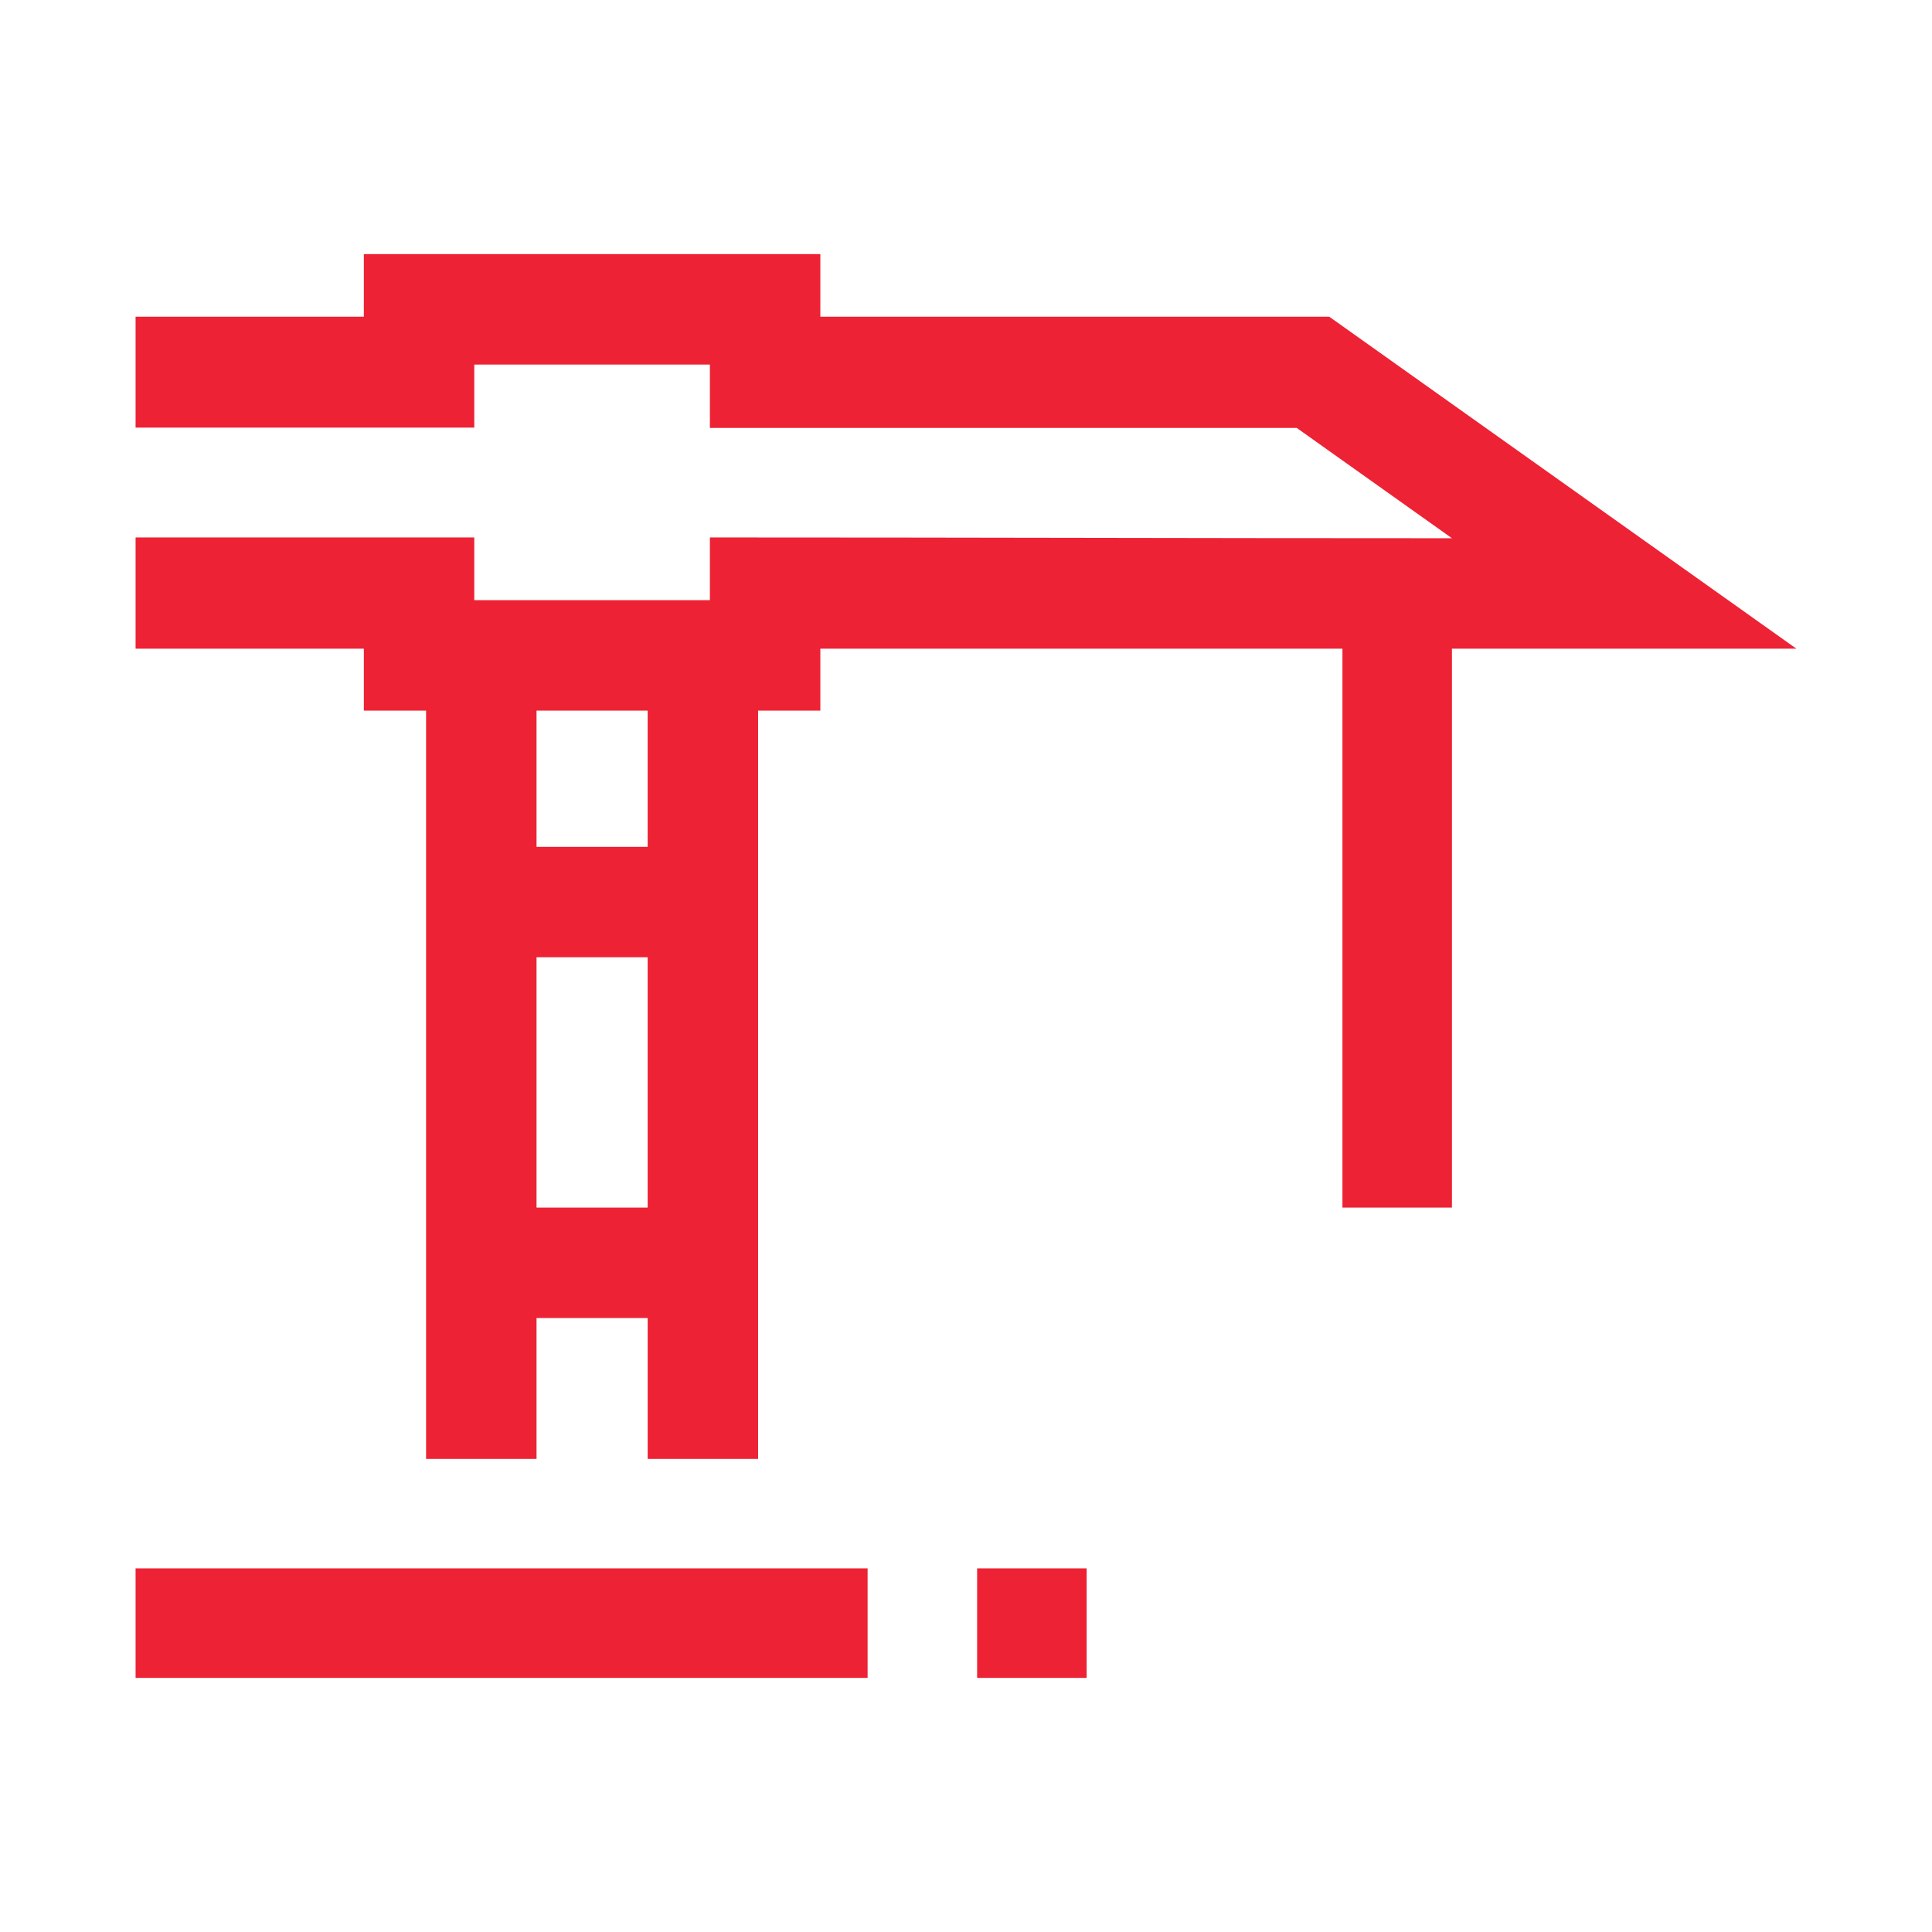 <svg xmlns="http://www.w3.org/2000/svg" xml:space="preserve" width="40.217mm" height="40.217mm" version="1.1" style="shape-rendering:geometricPrecision; text-rendering:geometricPrecision; image-rendering:optimizeQuality; fill-rule:evenodd; clip-rule:evenodd"
viewBox="0 0 4021.66 4021.66"
 xmlns:xlink="http://www.w3.org/1999/xlink"
 xmlns:xodm="http://www.corel.com/coreldraw/odm/2003">
 <defs>
  <style type="text/css">
   <![CDATA[
    .fil1 {fill:#ED2234}
    .fil0 {fill:#ED2234;fill-rule:nonzero}
   ]]>
  </style>
 </defs>
  <path class="fil0" d="M1578.06 3036.8l0 -1557.62 129.57 0 0 -128.82 1086.79 0 0 1163.39 227.94 0 0 -1163.39 717.08 0 -972.52 -691.14 -1059.29 0 0 -130.28 -950.27 0 0 130.28 -475.14 0 0 230.86c235.09,0 469.31,0 705.04,0l0 -131.26 490.47 0 0 131.97c495.24,0 727.28,0 1221.58,0l323.05 229.59c-571.54,0 -973.77,-1.62 -1544.63,-1.62l0 130.51 -490.47 0 0 -130.51 -7.49 0c-233.97,0.07 -464.62,0 -697.55,0l0 231.6 475.14 0 0 128.82 129.56 0 0 1557.62 229.92 0 0 -293.14 231.32 0 0 293.14 229.9 0zm-461.22 -1044.17l231.32 0 0 521.12 -231.32 0 0 -521.12zm231.32 -513.45l0 283.55 -231.32 0 0 -283.55 231.32 0z"/>
  <path class="fil1" d="M2033.98 3492.72l0 0 0 -227.97 227.98 0 0 227.97c-75.99,0 -151.99,0 -227.98,0zm-227.97 0l-1523.78 0 0 -227.97 1523.78 0 0 227.97z"/>

</svg>

